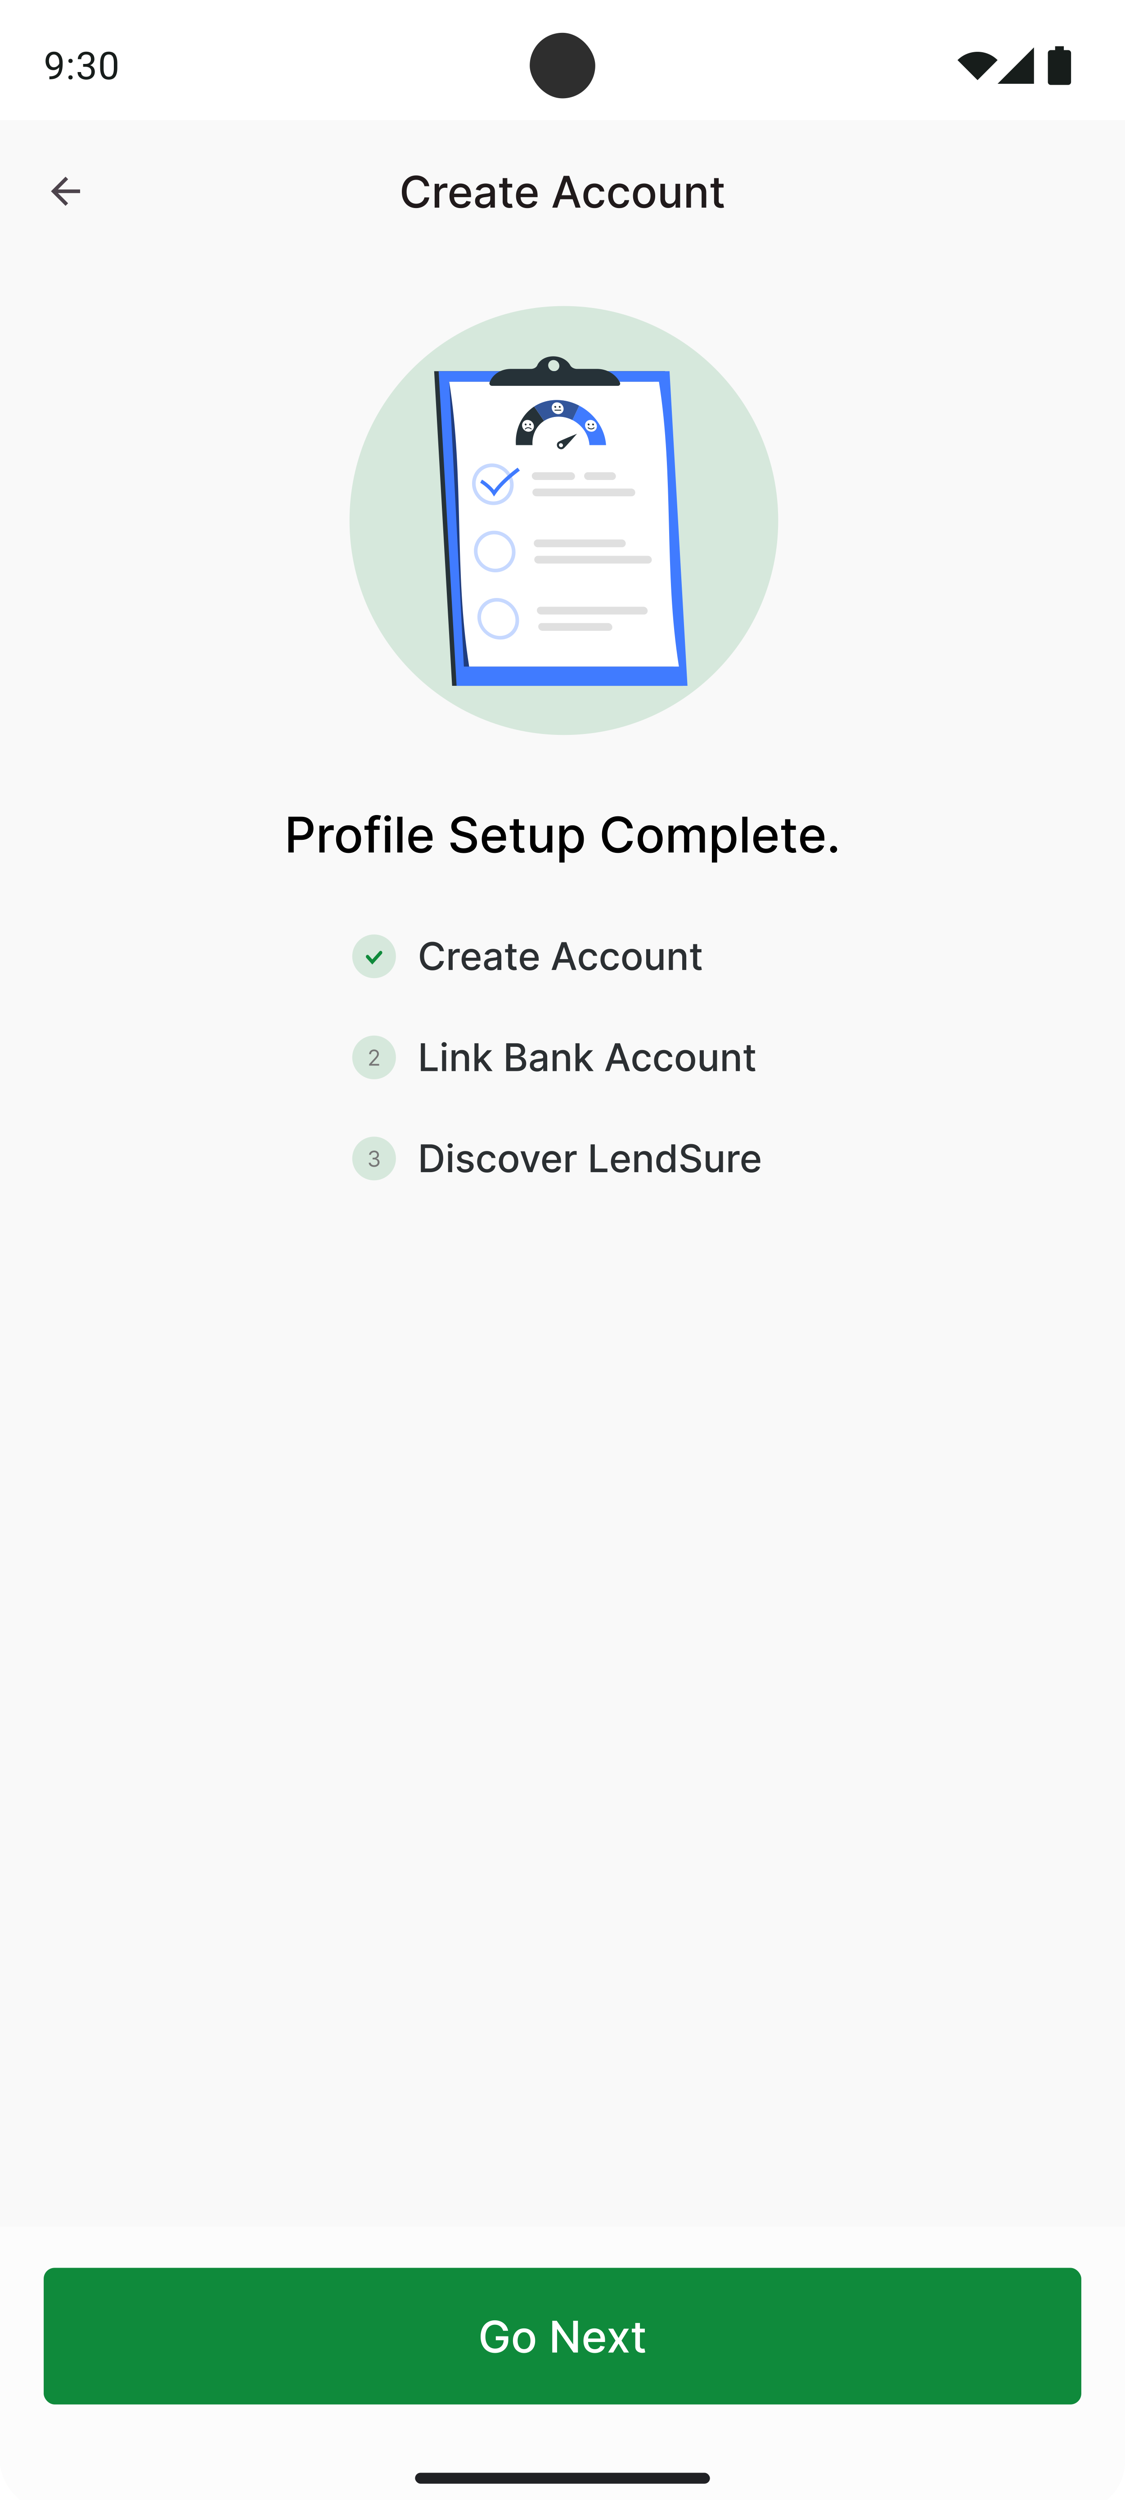 <svg xmlns="http://www.w3.org/2000/svg" width="412" height="915" fill="none"><g filter="url(#a)"><g clip-path="url(#b)"><rect width="412" height="915" fill="#fff" rx="18"/><path fill="#F9F9F9" d="M0 40h412v771H0z"/><path fill="#4D444C" d="M29.333 65.334H21.22l3.727-3.727-.947-.94L18.666 66 24 71.334l.94-.94-3.72-3.727h8.113v-1.333Z"/><path fill="#201A1B" d="M157.209 64.148h-1.773a2.7 2.7 0 0 0-1.062-1.733 2.946 2.946 0 0 0-.904-.455 3.527 3.527 0 0 0-1.051-.153c-.67 0-1.271.168-1.801.505-.527.338-.943.832-1.25 1.483-.303.652-.455 1.447-.455 2.387 0 .947.152 1.746.455 2.397.307.652.725 1.145 1.256 1.478.53.333 1.126.5 1.789.5.368 0 .716-.05 1.046-.148.333-.102.634-.252.903-.449s.496-.437.682-.721c.189-.288.32-.618.392-.989l1.773.006a4.769 4.769 0 0 1-.551 1.58 4.36 4.36 0 0 1-1.04 1.238 4.715 4.715 0 0 1-1.443.801 5.34 5.34 0 0 1-1.773.284c-1.008 0-1.905-.239-2.693-.716-.788-.48-1.409-1.168-1.864-2.062-.451-.894-.676-1.96-.676-3.2 0-1.242.227-2.308.682-3.198.454-.894 1.076-1.58 1.863-2.057.788-.48 1.684-.721 2.688-.721a5.43 5.43 0 0 1 1.727.267 4.557 4.557 0 0 1 1.449.772c.428.337.782.75 1.063 1.239a4.8 4.8 0 0 1 .568 1.665ZM159.173 72v-8.727h1.642v1.386h.091c.159-.47.44-.839.841-1.108a2.404 2.404 0 0 1 1.375-.409 7.242 7.242 0 0 1 .722.04v1.625a3.06 3.06 0 0 0-.364-.063 3.466 3.466 0 0 0-.523-.04c-.401 0-.759.086-1.073.256a1.899 1.899 0 0 0-1.012 1.71V72h-1.699Zm9.59.176c-.86 0-1.601-.184-2.222-.551a3.74 3.74 0 0 1-1.432-1.563c-.333-.674-.5-1.463-.5-2.369 0-.894.167-1.682.5-2.364a3.883 3.883 0 0 1 1.409-1.596c.607-.383 1.315-.574 2.125-.574.493 0 .97.081 1.432.244.462.163.877.419 1.245.768.367.348.657.8.869 1.357.212.553.318 1.226.318 2.017v.603h-6.937v-1.273h5.272a2.52 2.52 0 0 0-.272-1.188 2.067 2.067 0 0 0-.767-.823c-.326-.201-.709-.302-1.148-.302-.477 0-.894.118-1.25.353a2.364 2.364 0 0 0-.818.909c-.19.371-.284.775-.284 1.21v.994c0 .584.102 1.08.306 1.489.209.41.498.722.87.938.371.212.805.318 1.301.318.322 0 .615-.046.881-.137a1.825 1.825 0 0 0 1.13-1.108l1.608.29c-.129.474-.36.888-.693 1.245-.33.352-.744.626-1.244.823-.497.194-1.063.29-1.699.29Zm8.169.017a3.564 3.564 0 0 1-1.5-.307 2.533 2.533 0 0 1-1.063-.903c-.257-.394-.386-.877-.386-1.449 0-.492.095-.898.284-1.216.189-.318.445-.57.767-.755a4.006 4.006 0 0 1 1.08-.421c.397-.095.803-.167 1.216-.216l1.272-.148c.326-.041.563-.108.71-.199.148-.09.222-.238.222-.443v-.04c0-.496-.14-.88-.42-1.153-.277-.272-.69-.409-1.239-.409-.572 0-1.023.127-1.352.38-.326.25-.551.53-.676.836l-1.597-.364c.189-.53.466-.958.83-1.284.367-.33.789-.568 1.267-.716a4.94 4.94 0 0 1 1.505-.227c.349 0 .718.042 1.108.125.394.08.762.227 1.102.443.345.216.627.525.847.926.22.398.33.915.33 1.551V72h-1.659v-1.193h-.069c-.109.22-.274.435-.494.647-.22.213-.502.389-.847.529-.344.14-.757.21-1.238.21Zm.369-1.364c.47 0 .871-.092 1.205-.278a1.96 1.96 0 0 0 .767-.727c.178-.303.267-.627.267-.972v-1.125c-.061.06-.178.118-.352.17a5.5 5.5 0 0 1-.586.131c-.219.034-.433.067-.642.097-.208.026-.382.05-.522.068a4.21 4.21 0 0 0-.904.21c-.269.099-.485.24-.648.426-.159.182-.238.425-.238.728 0 .42.155.739.466.954.31.213.706.319 1.187.319Zm10.274-7.556v1.363h-4.767v-1.363h4.767Zm-3.488-2.091h1.699v8.255c0 .33.049.578.147.745a.775.775 0 0 0 .381.335c.159.057.331.085.517.085.136 0 .256-.01.358-.028.102-.02.182-.034.239-.046l.306 1.404a2.823 2.823 0 0 1-.42.114 3.335 3.335 0 0 1-.682.068 2.989 2.989 0 0 1-1.25-.239 2.141 2.141 0 0 1-.937-.773c-.239-.348-.358-.786-.358-1.312v-8.608Zm9.035 10.994c-.86 0-1.6-.184-2.221-.551a3.734 3.734 0 0 1-1.432-1.563c-.334-.674-.5-1.463-.5-2.369 0-.894.166-1.682.5-2.364a3.883 3.883 0 0 1 1.409-1.596c.606-.383 1.314-.574 2.125-.574.492 0 .97.081 1.432.244.462.163.877.419 1.244.768.367.348.657.8.869 1.357.212.553.318 1.226.318 2.017v.603h-6.937v-1.273h5.273c0-.447-.091-.843-.273-1.188a2.067 2.067 0 0 0-.767-.823c-.326-.201-.708-.302-1.148-.302-.477 0-.894.118-1.25.353a2.364 2.364 0 0 0-.818.909 2.629 2.629 0 0 0-.284 1.21v.994c0 .584.102 1.08.307 1.489.208.41.498.722.869.938.371.212.805.318 1.301.318a2.7 2.7 0 0 0 .881-.137 1.827 1.827 0 0 0 1.131-1.108l1.608.29c-.129.474-.36.888-.694 1.245a3.354 3.354 0 0 1-1.244.823c-.496.194-1.062.29-1.699.29ZM204.105 72h-1.864l4.188-11.636h2.028L212.645 72h-1.864l-3.29-9.523h-.09L204.105 72Zm.313-4.557h6.045v1.478h-6.045v-1.478Zm13.306 4.733c-.844 0-1.572-.191-2.181-.574a3.802 3.802 0 0 1-1.398-1.596c-.326-.678-.489-1.455-.489-2.33 0-.886.167-1.668.5-2.347a3.834 3.834 0 0 1 1.409-1.596c.606-.383 1.32-.574 2.142-.574.663 0 1.254.123 1.773.37.519.242.938.583 1.256 1.022.322.44.513.953.574 1.54h-1.654a1.98 1.98 0 0 0-.625-1.057c-.322-.295-.754-.443-1.295-.443-.474 0-.888.125-1.245.375-.352.246-.626.598-.823 1.057-.197.454-.296.992-.296 1.613 0 .637.097 1.186.29 1.648.193.462.466.82.818 1.074.356.254.775.38 1.256.38.322 0 .613-.058.875-.175.265-.122.487-.294.665-.517a1.96 1.96 0 0 0 .38-.807h1.654a3.225 3.225 0 0 1-.551 1.511 3.174 3.174 0 0 1-1.233 1.046c-.512.253-1.112.38-1.802.38Zm9.079 0c-.845 0-1.572-.191-2.182-.574a3.802 3.802 0 0 1-1.398-1.596c-.326-.678-.489-1.455-.489-2.33 0-.886.167-1.668.5-2.347a3.834 3.834 0 0 1 1.409-1.596c.607-.383 1.321-.574 2.143-.574.662 0 1.253.123 1.772.37.519.242.938.583 1.256 1.022.322.44.513.953.574 1.54h-1.654a1.98 1.98 0 0 0-.625-1.057c-.322-.295-.753-.443-1.295-.443-.474 0-.888.125-1.244.375-.353.246-.627.598-.824 1.057-.197.454-.296.992-.296 1.613 0 .637.097 1.186.29 1.648.193.462.466.82.818 1.074.356.254.775.38 1.256.38.322 0 .614-.058.875-.175.265-.122.487-.294.665-.517.182-.224.308-.493.38-.807h1.654a3.225 3.225 0 0 1-.551 1.511 3.174 3.174 0 0 1-1.233 1.046c-.512.253-1.112.38-1.801.38Zm9.078 0c-.818 0-1.533-.187-2.142-.562a3.792 3.792 0 0 1-1.421-1.574c-.337-.675-.506-1.462-.506-2.364 0-.905.169-1.697.506-2.375a3.785 3.785 0 0 1 1.421-1.58c.609-.374 1.324-.562 2.142-.562.818 0 1.532.188 2.142.563.61.375 1.083.901 1.42 1.58.337.677.506 1.469.506 2.374 0 .902-.169 1.69-.506 2.364a3.79 3.79 0 0 1-1.42 1.574c-.61.375-1.324.562-2.142.562Zm.005-1.426c.531 0 .97-.14 1.319-.42.348-.28.606-.654.772-1.12.171-.466.256-.979.256-1.54 0-.556-.085-1.068-.256-1.534a2.497 2.497 0 0 0-.772-1.13c-.349-.284-.788-.427-1.319-.427-.534 0-.977.143-1.329.427a2.54 2.54 0 0 0-.779 1.13c-.166.466-.25.978-.25 1.535 0 .56.084 1.073.25 1.54.171.465.43.838.779 1.118.352.28.795.421 1.329.421Zm11.488-2.37v-5.107h1.704V72h-1.67v-1.511h-.091a2.727 2.727 0 0 1-.966 1.164c-.44.307-.987.46-1.642.46-.561 0-1.057-.123-1.489-.369-.428-.25-.765-.619-1.011-1.108-.243-.488-.364-1.092-.364-1.812v-5.551h1.699v5.346c0 .595.165 1.069.494 1.42.33.353.758.53 1.284.53.319 0 .635-.08.949-.24.318-.158.582-.4.79-.721.212-.322.316-.731.313-1.227Zm5.686-1.562V72h-1.699v-8.727h1.63v1.42h.108c.201-.462.516-.833.944-1.113.431-.28.975-.42 1.63-.42.595 0 1.116.124 1.563.374.447.246.793.614 1.04 1.102.246.489.369 1.093.369 1.813V72h-1.699v-5.347c0-.632-.165-1.127-.494-1.483-.33-.36-.782-.54-1.358-.54a2.13 2.13 0 0 0-1.051.256c-.303.17-.544.42-.722.75-.174.326-.261.72-.261 1.182Zm11.937-3.545v1.363h-4.767v-1.363h4.767Zm-3.488-2.091h1.698v8.255c0 .33.05.578.148.745a.77.77 0 0 0 .381.335c.159.057.331.085.517.085.136 0 .256-.01.358-.028.102-.02.182-.034.238-.046l.307 1.404a2.823 2.823 0 0 1-.42.114 3.335 3.335 0 0 1-.682.068 2.989 2.989 0 0 1-1.25-.239 2.15 2.15 0 0 1-.938-.773c-.238-.348-.357-.786-.357-1.312v-8.608Z"/><path fill="#171D1B" d="M18.085 23.94h.13c.729 0 1.322-.102 1.777-.307.456-.205.807-.481 1.053-.827.246-.347.415-.736.506-1.17.09-.437.137-.886.137-1.346v-1.524c0-.451-.053-.853-.158-1.203a2.587 2.587 0 0 0-.424-.882 1.882 1.882 0 0 0-.608-.54 1.503 1.503 0 0 0-.725-.185c-.291 0-.553.06-.786.178a1.652 1.652 0 0 0-.58.485c-.156.21-.274.456-.356.738a3.3 3.3 0 0 0-.123.923c0 .296.036.584.11.862.072.278.184.528.334.752.15.223.337.4.56.533.229.127.495.191.8.191.283 0 .547-.054.793-.164a2.297 2.297 0 0 0 1.128-1.121 2.09 2.09 0 0 0 .205-.772h.602c0 .378-.075.752-.226 1.12-.146.365-.35.698-.615.999-.264.3-.574.542-.93.724a2.563 2.563 0 0 1-1.162.267c-.492 0-.918-.096-1.278-.287a2.582 2.582 0 0 1-.889-.766 3.499 3.499 0 0 1-.512-1.066 4.504 4.504 0 0 1-.164-1.203c0-.474.066-.919.198-1.333.132-.415.328-.78.588-1.094a2.68 2.68 0 0 1 .964-.745c.387-.178.834-.267 1.34-.267.57 0 1.054.114 1.456.342.4.228.726.533.977.916.255.383.442.813.56 1.292.12.479.178.97.178 1.476v.459c0 .515-.034 1.039-.102 1.572a6.276 6.276 0 0 1-.376 1.517 3.991 3.991 0 0 1-.8 1.3c-.35.378-.809.678-1.374.902-.56.218-1.253.328-2.078.328h-.13V23.94Zm6.95.39c0-.214.065-.394.197-.54.137-.15.333-.226.588-.226.256 0 .45.076.581.226a.76.76 0 0 1 .205.54c0 .21-.068.387-.205.533-.132.146-.325.219-.58.219-.256 0-.452-.073-.589-.219a.766.766 0 0 1-.198-.533Zm.006-6.036c0-.214.066-.394.198-.54.137-.15.333-.226.588-.226.255 0 .449.076.581.226a.76.76 0 0 1 .205.54.75.75 0 0 1-.205.533c-.132.146-.326.219-.58.219-.256 0-.452-.073-.589-.219a.765.765 0 0 1-.198-.533Zm5.398 1.107h.902c.442 0 .806-.073 1.094-.218.291-.15.508-.354.649-.609.146-.26.219-.551.219-.875 0-.383-.064-.704-.192-.964a1.28 1.28 0 0 0-.574-.587c-.255-.133-.579-.199-.97-.199-.356 0-.67.07-.944.212-.269.137-.48.333-.636.588-.15.255-.225.556-.225.902h-1.265c0-.506.128-.966.383-1.38a2.753 2.753 0 0 1 1.073-.992c.465-.246 1.003-.369 1.613-.369.602 0 1.128.107 1.58.321.45.21.802.524 1.052.944.25.415.376.932.376 1.552 0 .25-.059.52-.177.806a2.385 2.385 0 0 1-.54.793 2.787 2.787 0 0 1-.944.609c-.387.155-.852.232-1.394.232h-1.08v-.766Zm0 1.04v-.76h1.08c.633 0 1.157.076 1.572.226.414.15.74.351.977.602.242.25.41.526.506.827.1.296.15.592.15.889 0 .464-.08.877-.239 1.237-.155.36-.376.665-.663.916-.282.25-.615.44-.998.567-.383.128-.8.192-1.25.192a3.97 3.97 0 0 1-1.224-.185 3.167 3.167 0 0 1-1.005-.533 2.496 2.496 0 0 1-.684-.868 2.732 2.732 0 0 1-.246-1.183h1.265c0 .347.075.65.225.91a1.6 1.6 0 0 0 .656.608c.288.141.625.212 1.012.212.388 0 .72-.066.998-.199.283-.136.5-.341.65-.615.155-.273.232-.617.232-1.032 0-.415-.087-.754-.26-1.019a1.524 1.524 0 0 0-.738-.594c-.314-.133-.686-.199-1.114-.199h-.902Zm12.527-1.21v1.517c0 .816-.073 1.504-.219 2.064-.146.561-.355 1.012-.629 1.354-.273.342-.604.59-.991.745a3.53 3.53 0 0 1-1.299.226c-.383 0-.736-.048-1.06-.144a2.515 2.515 0 0 1-.874-.458 2.776 2.776 0 0 1-.657-.834 4.474 4.474 0 0 1-.417-1.244 8.966 8.966 0 0 1-.143-1.709V19.23c0-.815.073-1.499.218-2.05.15-.552.363-.994.636-1.326.274-.338.602-.58.985-.725.387-.146.82-.219 1.299-.219.387 0 .742.048 1.066.144a2.392 2.392 0 0 1 1.525 1.251c.182.332.32.74.416 1.223a8.83 8.83 0 0 1 .144 1.703Zm-1.272 1.722V19.02c0-.447-.027-.839-.082-1.176a3.691 3.691 0 0 0-.225-.875 1.728 1.728 0 0 0-.383-.588 1.35 1.35 0 0 0-.526-.328 1.889 1.889 0 0 0-.663-.11c-.301 0-.568.057-.8.171-.233.11-.429.285-.588.527-.155.241-.274.558-.356.95a7.096 7.096 0 0 0-.123 1.429v1.934c0 .447.025.84.075 1.183.055.341.135.638.24.888.105.246.232.45.383.609.15.16.323.278.519.355.2.073.422.11.663.11.31 0 .581-.06.814-.178.232-.119.426-.303.58-.554.16-.255.279-.58.356-.977a7.64 7.64 0 0 0 .116-1.436ZM350.667 18 358 25.333 365.333 18a10.364 10.364 0 0 0-14.666 0Zm28-4.667-13.334 13.333h13.334V13.333Zm10.927-.416h-3.188v1.417h-1.594c-.586 0-1.062.475-1.062 1.062v10.625c0 .587.476 1.063 1.062 1.063h6.376c.586 0 1.062-.476 1.062-1.063V15.396c0-.587-.476-1.062-1.062-1.062h-1.594v-1.417Z"/><rect width="24" height="24" x="194" y="8" fill="#2E2E2E" rx="12"/><g clip-path="url(#c)"><path fill="#0F8A3B" fill-opacity=".15" d="M206.5 265c43.354 0 78.5-35.146 78.5-78.5S249.854 108 206.5 108 128 143.146 128 186.5s35.146 78.5 78.5 78.5Z"/><path fill="#263238" d="M243.554 131.845H159l6.569 115.154h84.554l-6.569-115.154Z"/><path fill="#407BFF" d="M245.199 131.845h-84.554l6.569 115.154h84.553l-6.568-115.154Z"/><path fill="#000" d="M239.371 135.718h-74.863l5.367 104.236h76.808l-7.312-104.236Z" opacity=".5"/><path fill="#fff" d="M164.511 135.718c5.564 34.745 1.747 69.49 7.311 104.236h76.809c-5.565-34.746-1.748-69.491-7.312-104.236h-76.808Z"/><path fill="#407BFF" d="M180.216 166.951c3.475.001 6.437 2.826 6.56 6.302a6.003 6.003 0 0 1-1.689 4.433c-1.147 1.183-2.703 1.833-4.379 1.834-3.476.001-6.378-2.826-6.502-6.301-.06-1.677.529-3.249 1.66-4.433 1.132-1.183 2.675-1.834 4.35-1.835Zm-.046-1.325c-4.203 0-7.437 3.407-7.289 7.61.149 4.202 3.643 7.611 7.847 7.61 4.202 0 7.522-3.406 7.373-7.61-.147-4.204-3.729-7.61-7.931-7.61Z" opacity=".3"/><path fill="#E0E0E0" d="M222.682 224.029h-24.261a1.273 1.273 0 0 0-1.289 1.421c.075.783.776 1.419 1.559 1.42h24.262c.784-.001 1.356-.636 1.281-1.42-.075-.785-.768-1.42-1.552-1.421Zm12.971-5.971h-37.712a1.3 1.3 0 0 0-1.317 1.42 1.56 1.56 0 0 0 1.53 1.42h37.711c.785 0 1.37-.635 1.311-1.42-.058-.783-.739-1.421-1.523-1.42Z"/><path fill="#407BFF" d="M180.987 191.566c3.476.001 6.371 2.826 6.475 6.302.051 1.673-.548 3.251-1.689 4.433-1.141 1.184-2.689 1.834-4.365 1.834-3.474 0-6.413-2.827-6.515-6.302a6.053 6.053 0 0 1 6.094-6.267Zm-.017-1.326a7.36 7.36 0 0 0-7.402 7.611c.123 4.202 3.672 7.61 7.875 7.61 4.202-.001 7.469-3.407 7.345-7.61-.126-4.204-3.613-7.61-7.818-7.611Z" opacity=".3"/><path fill="#E0E0E0" d="M209.216 171.671h-12.969a1.491 1.491 0 0 1-1.476-1.421 1.351 1.351 0 0 1 1.361-1.42h12.969a1.494 1.494 0 0 1 1.479 1.42c.031.785-.58 1.42-1.364 1.421Zm14.974 0h-8.788a1.492 1.492 0 0 1-1.476-1.421 1.351 1.351 0 0 1 1.361-1.42h8.788a1.495 1.495 0 0 1 1.48 1.42c.031.785-.58 1.42-1.365 1.421Zm7.077 5.971h-34.816a1.474 1.474 0 0 1-1.464-1.42 1.364 1.364 0 0 1 1.373-1.42h34.816c.785 0 1.442.636 1.467 1.42a1.367 1.367 0 0 1-1.376 1.42Z"/><path fill="#407BFF" d="M181.983 216.179c3.476.001 6.477 2.827 6.771 6.302.142 1.675-.36 3.25-1.423 4.433-1.063 1.183-2.564 1.834-4.24 1.834-3.474-.001-6.615-2.826-6.908-6.301-.142-1.676.391-3.251 1.492-4.433 1.099-1.185 2.633-1.834 4.308-1.835Zm-.067-1.325c-4.2-.001-7.413 3.406-7.057 7.61.353 4.202 4.161 7.61 8.362 7.61 4.203.001 7.211-3.407 6.858-7.61-.356-4.203-3.958-7.612-8.163-7.61Z" opacity=".3"/><path fill="#E0E0E0" d="M237.233 199.415h-40.192a1.366 1.366 0 0 0-1.374 1.421 1.483 1.483 0 0 0 1.47 1.42h40.192c.784 0 1.397-.634 1.371-1.42a1.478 1.478 0 0 0-1.467-1.421Zm-9.531-5.972h-30.833a1.377 1.377 0 0 0-1.382 1.421c.021.784.676 1.42 1.46 1.42h30.834c.784 0 1.401-.635 1.38-1.42a1.468 1.468 0 0 0-1.459-1.421Z"/><path fill="#407BFF" d="m180.91 177.727-.542-.888c-1.183-1.937-3.657-3.666-4.511-4.17l.643-1.136c1.011.598 3.061 2.073 4.425 3.825 1.947-2.61 4.786-5.299 8.634-8.199l.829 1.072c-4.118 3.098-7.038 5.93-8.907 8.661l-.571.835Zm31.187-33.266a341.777 341.777 0 0 1-2.473 5.266c3.442 1.759 5.978 5.212 6.241 9.186h6.081c-.406-6.222-4.421-11.64-9.849-14.452Z"/><path fill="#263238" d="M188.934 158.913h6.082c-.248-3.745 1.435-7.023 4.219-8.862a436.61 436.61 0 0 0-3.603-5.269c-4.435 2.892-7.09 8.137-6.698 14.131Z"/><path fill="#407BFF" d="M203.874 142.409c-3.122 0-5.928.868-8.24 2.374 1.22 1.756 2.42 3.512 3.603 5.268 1.499-.989 3.318-1.564 5.334-1.563 1.783 0 3.509.45 5.054 1.239a328.013 328.013 0 0 0 2.473-5.266c-2.519-1.306-5.333-2.051-8.224-2.052Z"/><path fill="#263238" d="M203.874 142.409c-3.122 0-5.928.868-8.24 2.374 1.22 1.756 2.42 3.512 3.603 5.268 1.499-.989 3.318-1.564 5.334-1.563 1.783 0 3.509.45 5.054 1.239a328.013 328.013 0 0 0 2.473-5.266c-2.519-1.306-5.333-2.051-8.224-2.052Z" opacity=".5"/><path fill="#263238" d="M211.302 154.753c.004.001-6.137 2.486-6.788 2.947-.65.463-.764 1.387-.26 2.069.506.681 1.442.86 2.094.398.664-.461 4.966-5.415 4.954-5.414Zm-6.449 4.591c-.248-.334-.192-.791.128-1.018.318-.226.782-.138 1.031.196.25.335.192.791-.128 1.018-.319.226-.782.139-1.031-.196Z"/><path fill="#fff" d="M218.579 151.847c.107 1.194-.782 2.158-1.973 2.159-1.193 0-2.238-.965-2.344-2.159-.107-1.193.765-2.159 1.957-2.159 1.192 0 2.255.968 2.36 2.159Z"/><path fill="#263238" d="M215.904 151.349a.307.307 0 0 1-.313.344.385.385 0 0 1-.375-.344.309.309 0 0 1 .312-.343.385.385 0 0 1 .376.343Zm1.631 0a.308.308 0 0 1-.313.344.386.386 0 0 1-.375-.344.308.308 0 0 1 .313-.343.382.382 0 0 1 .375.343Zm-1.012 1.806h-.004c-.447 0-.881-.171-1.222-.481a.17.17 0 0 1-.012-.241.17.17 0 0 1 .241-.011c.278.253.631.392.993.392h.003c.355 0 .676-.136.905-.382a.17.17 0 1 1 .25.231 1.553 1.553 0 0 1-1.154.492Z"/><path fill="#fff" d="M206.386 145.414c.136 1.192-.728 2.159-1.921 2.158-1.194 0-2.26-.965-2.397-2.158-.136-1.192.71-2.16 1.901-2.159 1.193.001 2.281.966 2.417 2.159Z"/><path fill="#263238" d="M203.698 144.917a.3.3 0 0 1-.303.343.396.396 0 0 1-.384-.343.3.3 0 0 1 .303-.344c.19 0 .361.154.384.344Zm1.632 0a.3.3 0 0 1-.304.343.397.397 0 0 1-.384-.343.3.3 0 0 1 .304-.344c.189 0 .361.154.384.344Zm.046 1.368h-2.14a.17.17 0 1 1 0-.341h2.14a.17.17 0 0 1 0 .341Z"/><path fill="#fff" d="M195.519 151.847c.108 1.194-.781 2.158-1.973 2.159-1.192 0-2.237-.965-2.344-2.159-.105-1.193.764-2.159 1.957-2.159 1.192 0 2.254.968 2.36 2.159Z"/><path fill="#263238" d="M192.844 151.349a.307.307 0 0 1-.313.344.385.385 0 0 1-.375-.344.308.308 0 0 1 .312-.343.383.383 0 0 1 .376.343Zm1.631 0a.308.308 0 0 1-.313.344.383.383 0 0 1-.374-.344.308.308 0 0 1 .312-.343.383.383 0 0 1 .375.343Zm-2.086 1.806a.173.173 0 0 1-.116-.045.17.17 0 0 1-.008-.242 1.566 1.566 0 0 1 1.158-.49c.448 0 .883.171 1.222.481.07.063.075.171.011.24a.17.17 0 0 1-.241.011 1.474 1.474 0 0 0-.997-.391c-.353 0-.674.135-.904.382a.17.17 0 0 1-.125.054Zm34.646-17.143c-1.428-3.003-4.762-4.993-8.354-4.993h-7.317c-1.094 0-2.113-.524-2.539-1.327-1.021-1.912-3.453-3.278-6.216-3.278-2.758 0-5.035 1.365-5.838 3.278-.334.803-1.294 1.327-2.388 1.327h-7.316c-3.593 0-6.699 1.99-7.785 4.993a.813.813 0 0 0-.046.334.927.927 0 0 0 .914.865h46.154c.617 0 1-.628.731-1.199Zm-24.115-4.166c-1.121 0-2.089-.912-2.153-2.037a1.904 1.904 0 0 1 1.92-2.036c1.125 0 2.089.911 2.153 2.036a1.903 1.903 0 0 1-1.92 2.037Z"/></g><path fill="#FCFCFC" d="M0 811h412v80H0z"/><path fill="#FCFCFC" d="M0 811h412v80H0z"/><rect width="380" height="50" x="16" y="826" fill="#0F8A3B" rx="4"/><path fill="#fff" d="M184.271 849.04a3.529 3.529 0 0 0-.444-.926 2.803 2.803 0 0 0-1.522-1.154 3.505 3.505 0 0 0-1.063-.153 3.22 3.22 0 0 0-1.773.505c-.526.338-.943.832-1.25 1.483-.303.648-.454 1.442-.454 2.381 0 .943.153 1.741.46 2.392.307.652.727 1.146 1.262 1.483.534.337 1.142.506 1.823.506.633 0 1.184-.129 1.654-.387a2.688 2.688 0 0 0 1.096-1.09c.262-.474.392-1.031.392-1.671l.455.085h-3.33v-1.449h4.574v1.324c0 .978-.208 1.826-.625 2.546a4.255 4.255 0 0 1-1.716 1.659c-.727.39-1.56.585-2.5.585-1.053 0-1.977-.242-2.772-.727-.792-.485-1.409-1.173-1.853-2.063-.443-.894-.664-1.954-.664-3.181 0-.929.128-1.762.386-2.5.258-.739.619-1.366 1.085-1.881a4.743 4.743 0 0 1 1.654-1.188 5.181 5.181 0 0 1 2.085-.414c.629 0 1.214.092 1.756.278.545.186 1.03.449 1.454.79a4.483 4.483 0 0 1 1.631 2.767h-1.801Zm7.649 8.136c-.818 0-1.532-.187-2.142-.562a3.794 3.794 0 0 1-1.421-1.574c-.337-.674-.505-1.462-.505-2.364 0-.905.168-1.697.505-2.375a3.784 3.784 0 0 1 1.421-1.579c.61-.375 1.324-.563 2.142-.563.818 0 1.532.188 2.142.563.61.375 1.083.901 1.42 1.579.337.678.506 1.47.506 2.375 0 .902-.169 1.69-.506 2.364a3.792 3.792 0 0 1-1.42 1.574c-.61.375-1.324.562-2.142.562Zm.005-1.426c.531 0 .97-.14 1.319-.42.348-.281.606-.654.772-1.12.171-.466.256-.979.256-1.54 0-.556-.085-1.068-.256-1.534a2.498 2.498 0 0 0-.772-1.13c-.349-.284-.788-.426-1.319-.426-.534 0-.977.142-1.329.426a2.541 2.541 0 0 0-.779 1.13c-.166.466-.25.978-.25 1.534 0 .561.084 1.074.25 1.54.171.466.43.839.779 1.12.352.28.795.42 1.329.42Zm19.722-10.386V857h-1.614l-5.914-8.534h-.108V857h-1.756v-11.636h1.625l5.92 8.545h.108v-8.545h1.739Zm6.186 11.812c-.86 0-1.6-.184-2.221-.551a3.731 3.731 0 0 1-1.432-1.563c-.334-.674-.5-1.464-.5-2.369 0-.894.166-1.682.5-2.363a3.886 3.886 0 0 1 1.409-1.597c.606-.383 1.314-.574 2.125-.574.492 0 .969.082 1.432.244.462.163.876.419 1.244.767.367.349.657.802.869 1.358.212.553.318 1.226.318 2.017v.603h-6.937v-1.273h5.273c0-.447-.091-.843-.273-1.187a2.06 2.06 0 0 0-.767-.824c-.326-.201-.708-.302-1.148-.302-.477 0-.894.118-1.25.353a2.364 2.364 0 0 0-.818.909 2.626 2.626 0 0 0-.284 1.21v.994c0 .584.102 1.08.307 1.489.208.409.498.722.869.938.371.212.805.318 1.301.318a2.7 2.7 0 0 0 .881-.137 1.83 1.83 0 0 0 1.131-1.108l1.607.29a2.892 2.892 0 0 1-.693 1.244 3.346 3.346 0 0 1-1.244.824c-.496.194-1.063.29-1.699.29Zm6.767-8.903 1.926 3.397 1.943-3.397h1.858l-2.721 4.363L230.35 857h-1.858l-1.966-3.261-1.96 3.261h-1.864l2.716-4.364-2.681-4.363h1.863Zm11.546 0v1.363h-4.767v-1.363h4.767Zm-3.489-2.091h1.699v8.256c0 .329.049.577.148.744a.77.77 0 0 0 .38.335c.159.057.332.085.517.085.137 0 .256-.009.358-.028.103-.019.182-.034.239-.046l.307 1.404a2.768 2.768 0 0 1-.421.113 3.314 3.314 0 0 1-.682.069 2.997 2.997 0 0 1-1.25-.239 2.146 2.146 0 0 1-.937-.773c-.239-.348-.358-.786-.358-1.312v-8.608Z"/><path fill="#FCFCFC" d="M0 891h412v24H0z"/><rect width="108" height="4" x="152" y="901" fill="#202124" rx="2"/><path fill="#000" d="M105.599 308v-13.091h4.667c1.018 0 1.862.185 2.531.556.669.371 1.17.878 1.502 1.522.332.639.498 1.359.498 2.16 0 .805-.168 1.53-.504 2.173-.333.64-.836 1.147-1.509 1.522-.669.37-1.511.556-2.525.556h-3.209v-1.675h3.03c.644 0 1.166-.111 1.566-.332.401-.226.695-.533.882-.921.188-.388.282-.829.282-1.323s-.094-.933-.282-1.317a2.013 2.013 0 0 0-.888-.901c-.401-.217-.929-.326-1.585-.326h-2.481V308h-1.975Zm11.361 0v-9.818h1.847v1.559h.102c.179-.528.494-.943.946-1.246.456-.307.972-.46 1.547-.46a7.7 7.7 0 0 1 .812.045v1.828a3.344 3.344 0 0 0-.409-.071 4.013 4.013 0 0 0-.588-.044c-.452 0-.855.095-1.208.287a2.137 2.137 0 0 0-1.138 1.924V308h-1.911Zm10.692.198c-.921 0-1.724-.211-2.41-.633a4.268 4.268 0 0 1-1.598-1.77c-.379-.759-.569-1.645-.569-2.659 0-1.019.19-1.909.569-2.672a4.257 4.257 0 0 1 1.598-1.777c.686-.422 1.489-.633 2.41-.633.92 0 1.724.211 2.41.633.686.422 1.218 1.014 1.598 1.777.379.763.569 1.653.569 2.672 0 1.014-.19 1.9-.569 2.659a4.275 4.275 0 0 1-1.598 1.77c-.686.422-1.49.633-2.41.633Zm.006-1.604c.597 0 1.091-.158 1.483-.473a2.78 2.78 0 0 0 .87-1.259 5.033 5.033 0 0 0 .287-1.733c0-.626-.096-1.201-.287-1.726-.188-.528-.478-.952-.87-1.272-.392-.319-.886-.479-1.483-.479-.601 0-1.099.16-1.495.479-.392.32-.684.744-.876 1.272a5.085 5.085 0 0 0-.281 1.726c0 .631.093 1.208.281 1.733.192.524.484.943.876 1.259.396.315.894.473 1.495.473Zm11.377-8.412v1.534h-5.549v-1.534h5.549ZM135.008 308v-10.956c0-.614.134-1.123.402-1.528a2.48 2.48 0 0 1 1.068-.914 3.41 3.41 0 0 1 1.444-.307c.384 0 .712.032.985.096.272.06.475.115.607.167l-.448 1.546a9.779 9.779 0 0 0-.345-.089 1.976 1.976 0 0 0-.511-.058c-.465 0-.797.115-.997.346-.196.23-.294.562-.294.997V308h-1.911Zm5.998 0v-9.818h1.912V308h-1.912Zm.966-11.333c-.333 0-.618-.111-.857-.332a1.083 1.083 0 0 1-.351-.806c0-.315.117-.584.351-.805.239-.226.524-.339.857-.339.332 0 .615.113.85.339.238.221.358.49.358.805 0 .311-.12.58-.358.806a1.196 1.196 0 0 1-.85.332Zm5.428-1.758V308h-1.911v-13.091h1.911Zm6.803 13.289c-.967 0-1.801-.207-2.499-.62a4.194 4.194 0 0 1-1.611-1.758c-.375-.758-.563-1.647-.563-2.665 0-1.006.188-1.892.563-2.659.379-.767.907-1.366 1.585-1.796.682-.431 1.479-.646 2.391-.646.554 0 1.091.092 1.61.275.52.183.987.471 1.4.863.414.392.74.901.978 1.527.239.623.358 1.379.358 2.27v.677h-7.804v-1.432h5.931a2.83 2.83 0 0 0-.306-1.336 2.32 2.32 0 0 0-.863-.926c-.367-.226-.797-.339-1.292-.339-.537 0-1.005.132-1.406.396-.396.26-.703.601-.92 1.023a2.95 2.95 0 0 0-.32 1.361v1.119c0 .656.115 1.214.345 1.675.235.46.561.811.978 1.054.418.239.906.358 1.464.358.362 0 .693-.051.991-.153a2.05 2.05 0 0 0 1.272-1.247l1.809.326c-.145.533-.405 1-.78 1.4a3.763 3.763 0 0 1-1.4.927c-.558.217-1.195.326-1.911.326Zm18.39-9.85c-.068-.605-.35-1.074-.844-1.406-.494-.337-1.116-.505-1.866-.505-.537 0-1.002.085-1.394.255-.392.167-.697.397-.914.691-.213.29-.32.62-.32.991 0 .311.073.579.218.805.149.226.343.415.581.569.243.149.503.275.78.377.277.098.544.179.799.243l1.279.332c.417.103.846.241 1.284.416.439.174.846.405 1.221.69.375.286.678.639.908 1.061.234.422.352.927.352 1.515 0 .742-.192 1.4-.576 1.975-.379.576-.931 1.029-1.655 1.362-.72.332-1.592.498-2.615.498-.98 0-1.828-.155-2.544-.466-.716-.311-1.276-.752-1.681-1.323-.405-.576-.628-1.258-.671-2.046h1.982c.038.473.191.867.46 1.183.273.311.62.543 1.042.696.426.15.893.224 1.4.224.558 0 1.054-.087 1.489-.262.439-.179.784-.426 1.035-.741.252-.32.378-.693.378-1.119 0-.388-.111-.705-.333-.952-.217-.248-.513-.452-.888-.614a8.645 8.645 0 0 0-1.259-.428l-1.547-.422c-1.049-.286-1.88-.706-2.493-1.259-.61-.554-.914-1.287-.914-2.199 0-.755.204-1.413.613-1.976.409-.562.963-.999 1.662-1.31.699-.315 1.487-.473 2.365-.473.887 0 1.669.156 2.346.467.682.311 1.219.739 1.611 1.285.392.541.597 1.163.614 1.866h-1.905Zm8.522 9.85c-.967 0-1.8-.207-2.499-.62a4.194 4.194 0 0 1-1.611-1.758c-.375-.758-.563-1.647-.563-2.665 0-1.006.188-1.892.563-2.659.379-.767.908-1.366 1.585-1.796.682-.431 1.479-.646 2.391-.646.554 0 1.091.092 1.611.275a3.9 3.9 0 0 1 1.399.863c.414.392.74.901.978 1.527.239.623.358 1.379.358 2.27v.677h-7.804v-1.432h5.931a2.83 2.83 0 0 0-.306-1.336 2.32 2.32 0 0 0-.863-.926c-.367-.226-.797-.339-1.291-.339-.537 0-1.006.132-1.407.396-.396.26-.703.601-.92 1.023a2.95 2.95 0 0 0-.32 1.361v1.119c0 .656.115 1.214.345 1.675.235.46.561.811.978 1.054.418.239.906.358 1.464.358.362 0 .693-.051.991-.153a2.05 2.05 0 0 0 1.272-1.247l1.809.326c-.145.533-.405 1-.78 1.4a3.763 3.763 0 0 1-1.4.927c-.558.217-1.195.326-1.911.326Zm10.916-10.016v1.534h-5.363v-1.534h5.363Zm-3.925-2.352h1.911v9.287c0 .371.056.65.167.838.11.183.253.308.428.377.179.064.373.096.582.096.153 0 .287-.011.402-.032l.269-.052.345 1.579a3.114 3.114 0 0 1-.473.128c-.205.047-.46.073-.767.077a3.362 3.362 0 0 1-1.406-.269 2.405 2.405 0 0 1-1.055-.869c-.268-.392-.403-.884-.403-1.477v-9.683Zm12.259 8.098v-5.746h1.917V308h-1.879v-1.7h-.102a3.06 3.06 0 0 1-1.087 1.31c-.494.345-1.11.518-1.847.518-.631 0-1.189-.139-1.675-.416-.482-.281-.861-.696-1.138-1.246-.272-.55-.409-1.229-.409-2.039v-6.245h1.911v6.015c0 .669.186 1.201.556 1.598.371.396.853.594 1.445.594.358 0 .714-.089 1.068-.268.358-.179.654-.45.888-.812.239-.362.356-.822.352-1.381Zm4.485 7.754v-13.5h1.867v1.591h.16c.11-.204.27-.441.479-.709.209-.269.498-.503.869-.703.371-.205.861-.307 1.47-.307.793 0 1.5.2 2.123.601.622.4 1.11.978 1.463 1.732.358.754.537 1.662.537 2.723s-.177 1.971-.53 2.729c-.354.755-.84 1.336-1.458 1.746-.618.404-1.323.607-2.115.607-.597 0-1.085-.1-1.464-.301-.375-.2-.669-.434-.882-.703a5.279 5.279 0 0 1-.492-.716h-.116v5.21h-1.911Zm1.873-8.591c0 .69.1 1.295.301 1.815.2.52.49.927.869 1.221.379.29.844.435 1.393.435.571 0 1.049-.151 1.432-.454.384-.307.673-.722.869-1.246.201-.525.301-1.115.301-1.771 0-.648-.098-1.229-.294-1.745-.192-.516-.482-.923-.869-1.221-.384-.298-.863-.447-1.439-.447-.554 0-1.022.142-1.406.428-.379.285-.667.684-.863 1.195-.196.511-.294 1.108-.294 1.79Zm25.027-3.925h-1.995a3.035 3.035 0 0 0-1.195-1.949 3.305 3.305 0 0 0-1.016-.512 3.972 3.972 0 0 0-1.183-.172c-.754 0-1.43.189-2.026.569-.593.379-1.061.935-1.406 1.668-.341.733-.512 1.628-.512 2.685 0 1.065.171 1.964.512 2.697.345.733.816 1.287 1.412 1.662a3.706 3.706 0 0 0 2.014.562c.413 0 .805-.055 1.176-.166a3.368 3.368 0 0 0 1.016-.505 3.076 3.076 0 0 0 1.208-1.924l1.995.007a5.38 5.38 0 0 1-.62 1.777 4.913 4.913 0 0 1-1.17 1.393 5.278 5.278 0 0 1-1.624.901 6.003 6.003 0 0 1-1.994.32c-1.134 0-2.144-.268-3.03-.805-.886-.542-1.585-1.315-2.097-2.321-.507-1.005-.76-2.205-.76-3.598 0-1.398.255-2.598.767-3.599.511-1.006 1.21-1.777 2.096-2.314.887-.541 1.895-.812 3.024-.812.694 0 1.342.1 1.943.301a5.114 5.114 0 0 1 1.63.869c.482.379.88.844 1.195 1.393.316.546.529 1.17.64 1.873Zm6.345 9.032c-.92 0-1.723-.211-2.41-.633a4.275 4.275 0 0 1-1.598-1.77c-.379-.759-.568-1.645-.568-2.659 0-1.019.189-1.909.568-2.672.38-.763.912-1.355 1.598-1.777.687-.422 1.49-.633 2.41-.633.921 0 1.724.211 2.41.633a4.257 4.257 0 0 1 1.598 1.777c.379.763.569 1.653.569 2.672 0 1.014-.19 1.9-.569 2.659a4.268 4.268 0 0 1-1.598 1.77c-.686.422-1.489.633-2.41.633Zm.007-1.604c.596 0 1.091-.158 1.483-.473.392-.316.681-.735.869-1.259a5.01 5.01 0 0 0 .288-1.733 4.99 4.99 0 0 0-.288-1.726c-.188-.528-.477-.952-.869-1.272-.392-.319-.887-.479-1.483-.479-.601 0-1.1.16-1.496.479-.392.32-.684.744-.876 1.272a5.11 5.11 0 0 0-.281 1.726c0 .631.094 1.208.281 1.733.192.524.484.943.876 1.259.396.315.895.473 1.496.473Zm6.703 1.406v-9.818h1.835v1.598h.121a2.54 2.54 0 0 1 1.004-1.266c.464-.307 1.02-.46 1.668-.46.656 0 1.206.153 1.649.46.448.307.778.729.991 1.266h.102a2.77 2.77 0 0 1 1.119-1.253c.511-.315 1.121-.473 1.828-.473.891 0 1.617.279 2.18.837.567.559.85 1.4.85 2.525V308h-1.911v-6.405c0-.665-.181-1.146-.544-1.444-.362-.299-.794-.448-1.297-.448-.622 0-1.106.192-1.451.575-.345.38-.518.868-.518 1.464V308h-1.905v-6.526c0-.533-.166-.961-.498-1.285-.333-.324-.765-.486-1.298-.486-.362 0-.697.096-1.004.288a2.112 2.112 0 0 0-.735.786 2.413 2.413 0 0 0-.274 1.17V308h-1.912Zm15.909 3.682v-13.5h1.866v1.591h.16c.111-.204.27-.441.479-.709.209-.269.499-.503.87-.703.37-.205.86-.307 1.47-.307.792 0 1.5.2 2.122.601.622.4 1.11.978 1.464 1.732.358.754.537 1.662.537 2.723s-.177 1.971-.531 2.729c-.354.755-.839 1.336-1.457 1.746-.618.404-1.324.607-2.116.607-.597 0-1.085-.1-1.464-.301-.375-.2-.669-.434-.882-.703a5.279 5.279 0 0 1-.492-.716h-.115v5.21h-1.911Zm1.872-8.591c0 .69.101 1.295.301 1.815.2.52.49.927.869 1.221.379.29.844.435 1.394.435.571 0 1.048-.151 1.431-.454.384-.307.674-.722.87-1.246.2-.525.3-1.115.3-1.771 0-.648-.098-1.229-.294-1.745-.192-.516-.481-.923-.869-1.221-.384-.298-.863-.447-1.438-.447-.554 0-1.023.142-1.407.428-.379.285-.667.684-.863 1.195-.196.511-.294 1.108-.294 1.79Zm11.148-8.182V308h-1.911v-13.091h1.911Zm6.803 13.289c-.967 0-1.801-.207-2.499-.62a4.194 4.194 0 0 1-1.611-1.758c-.375-.758-.563-1.647-.563-2.665 0-1.006.188-1.892.563-2.659.379-.767.907-1.366 1.585-1.796.682-.431 1.479-.646 2.391-.646.554 0 1.091.092 1.61.275.52.183.987.471 1.4.863.414.392.74.901.978 1.527.239.623.358 1.379.358 2.27v.677h-7.804v-1.432h5.931a2.83 2.83 0 0 0-.306-1.336 2.32 2.32 0 0 0-.863-.926c-.367-.226-.797-.339-1.292-.339-.537 0-1.005.132-1.406.396-.396.26-.703.601-.92 1.023a2.95 2.95 0 0 0-.32 1.361v1.119c0 .656.115 1.214.345 1.675.235.46.561.811.978 1.054.418.239.906.358 1.464.358.362 0 .692-.051.991-.153a2.05 2.05 0 0 0 1.272-1.247l1.809.326c-.145.533-.405 1-.78 1.4a3.763 3.763 0 0 1-1.4.927c-.558.217-1.195.326-1.911.326Zm10.916-10.016v1.534h-5.363v-1.534h5.363Zm-3.925-2.352h1.911v9.287c0 .371.056.65.167.838.11.183.253.308.428.377.179.064.373.096.582.096.153 0 .287-.011.402-.032l.269-.052.345 1.579a3.114 3.114 0 0 1-.473.128c-.205.047-.46.073-.767.077a3.362 3.362 0 0 1-1.406-.269 2.405 2.405 0 0 1-1.055-.869c-.269-.392-.403-.884-.403-1.477v-9.683Zm10.165 12.368c-.967 0-1.8-.207-2.499-.62a4.194 4.194 0 0 1-1.611-1.758c-.375-.758-.562-1.647-.562-2.665 0-1.006.187-1.892.562-2.659.379-.767.908-1.366 1.585-1.796.682-.431 1.479-.646 2.391-.646.554 0 1.091.092 1.611.275.52.183.986.471 1.4.863.413.392.739.901.977 1.527.239.623.358 1.379.358 2.27v.677h-7.804v-1.432h5.932a2.83 2.83 0 0 0-.307-1.336 2.314 2.314 0 0 0-.863-.926c-.367-.226-.797-.339-1.291-.339-.537 0-1.006.132-1.407.396-.396.26-.703.601-.92 1.023a2.95 2.95 0 0 0-.32 1.361v1.119c0 .656.115 1.214.346 1.675.234.46.56.811.977 1.054.418.239.906.358 1.464.358.362 0 .693-.051.991-.153a2.05 2.05 0 0 0 1.272-1.247l1.809.326c-.145.533-.405 1-.78 1.4a3.763 3.763 0 0 1-1.4.927c-.558.217-1.195.326-1.911.326Zm7.592-.077a1.24 1.24 0 0 1-.901-.37 1.24 1.24 0 0 1-.377-.908c0-.349.126-.648.377-.895a1.23 1.23 0 0 1 .901-.377c.35 0 .65.126.902.377.251.247.377.546.377.895 0 .234-.06.45-.179.646a1.327 1.327 0 0 1-.461.46 1.214 1.214 0 0 1-.639.172Z"/><path fill="#2B2F32" d="M162.575 344.129h-1.551a2.388 2.388 0 0 0-.333-.875 2.434 2.434 0 0 0-.597-.641 2.565 2.565 0 0 0-.79-.398 3.101 3.101 0 0 0-.92-.134c-.586 0-1.112.147-1.576.442-.46.295-.825.728-1.094 1.298-.265.57-.397 1.266-.397 2.088 0 .829.132 1.528.397 2.098.269.57.635 1.001 1.099 1.293.464.291.986.437 1.566.437.322 0 .627-.043.915-.129.292-.09.555-.22.791-.393a2.375 2.375 0 0 0 .939-1.496l1.551.005c-.083.5-.243.961-.482 1.382a3.823 3.823 0 0 1-.91 1.084 4.135 4.135 0 0 1-1.263.701 4.689 4.689 0 0 1-1.551.248c-.881 0-1.667-.209-2.356-.626-.69-.421-1.233-1.023-1.631-1.805-.394-.782-.592-1.715-.592-2.799 0-1.087.199-2.02.597-2.799.398-.782.941-1.382 1.631-1.8.689-.421 1.473-.631 2.351-.631.541 0 1.044.078 1.512.234.47.152.893.377 1.267.676.375.295.685.656.93 1.084.245.424.411.909.497 1.456Zm1.719 6.871v-7.636h1.437v1.213h.08c.139-.411.384-.734.735-.97a2.112 2.112 0 0 1 1.203-.358 7.19 7.19 0 0 1 .632.035v1.422a2.609 2.609 0 0 0-.318-.055 3.071 3.071 0 0 0-.458-.035 1.94 1.94 0 0 0-.939.224 1.663 1.663 0 0 0-.885 1.497V351h-1.487Zm8.391.154c-.752 0-1.4-.161-1.944-.482a3.278 3.278 0 0 1-1.253-1.367c-.291-.59-.437-1.281-.437-2.073 0-.783.146-1.472.437-2.069a3.403 3.403 0 0 1 1.233-1.397c.531-.334 1.15-.502 1.86-.502.43 0 .848.071 1.252.214a3.03 3.03 0 0 1 1.089.671c.322.305.575.701.761 1.188.185.484.278 1.073.278 1.765v.527h-6.07v-1.113h4.614c0-.391-.08-.738-.239-1.039a1.801 1.801 0 0 0-.671-.721 1.873 1.873 0 0 0-1.004-.264c-.418 0-.783.103-1.094.308a2.079 2.079 0 0 0-.716.796 2.294 2.294 0 0 0-.249 1.059v.87c0 .51.09.944.269 1.302.182.358.436.632.76.821.325.185.705.278 1.139.278.282 0 .539-.04.771-.119a1.6 1.6 0 0 0 .989-.97l1.407.254a2.554 2.554 0 0 1-.607 1.089 2.949 2.949 0 0 1-1.088.721c-.435.169-.93.253-1.487.253Zm7.148.015c-.484 0-.921-.089-1.313-.268a2.21 2.21 0 0 1-.929-.791c-.226-.345-.338-.767-.338-1.268 0-.431.083-.785.248-1.064.166-.278.39-.498.671-.661a3.53 3.53 0 0 1 .945-.368 9.352 9.352 0 0 1 1.064-.189l1.114-.129c.285-.036.492-.094.621-.174.129-.079.194-.209.194-.388v-.034c0-.435-.123-.771-.368-1.01-.242-.238-.603-.358-1.084-.358-.5 0-.895.111-1.183.333-.285.219-.482.463-.592.731l-1.397-.318c.166-.464.408-.838.726-1.124a2.947 2.947 0 0 1 1.109-.626 4.313 4.313 0 0 1 1.317-.199c.305 0 .628.037.97.11.344.069.666.198.964.387.302.189.549.459.741.811.192.348.288.8.288 1.357V351h-1.451v-1.044h-.06a2.11 2.11 0 0 1-.433.567 2.314 2.314 0 0 1-.74.462c-.302.123-.663.184-1.084.184Zm.323-1.193c.411 0 .762-.081 1.054-.244.295-.162.519-.374.671-.636a1.65 1.65 0 0 0 .234-.85v-.985c-.053.053-.156.103-.308.15-.15.043-.32.081-.512.114-.193.03-.38.058-.562.084l-.458.06a3.674 3.674 0 0 0-.79.184c-.235.086-.424.21-.567.373-.139.159-.209.371-.209.636 0 .368.136.647.408.835.272.186.618.279 1.039.279Zm8.99-6.612v1.193h-4.171v-1.193h4.171Zm-3.053-1.83h1.487v7.224c0 .288.043.505.129.651a.67.67 0 0 0 .333.293c.139.05.29.075.453.075.119 0 .223-.008.313-.025.089-.016.159-.03.209-.04l.268 1.228a2.925 2.925 0 0 1-.964.159 2.625 2.625 0 0 1-1.094-.208 1.874 1.874 0 0 1-.82-.677c-.209-.304-.314-.687-.314-1.148v-7.532Zm7.906 9.62c-.752 0-1.4-.161-1.943-.482a3.271 3.271 0 0 1-1.253-1.367c-.292-.59-.438-1.281-.438-2.073 0-.783.146-1.472.438-2.069a3.403 3.403 0 0 1 1.233-1.397c.53-.334 1.15-.502 1.859-.502.431 0 .849.071 1.253.214.404.143.767.366 1.089.671.321.305.575.701.76 1.188.186.484.279 1.073.279 1.765v.527h-6.071v-1.113h4.614c0-.391-.079-.738-.239-1.039a1.794 1.794 0 0 0-.671-.721 1.873 1.873 0 0 0-1.004-.264c-.418 0-.782.103-1.094.308a2.079 2.079 0 0 0-.716.796 2.306 2.306 0 0 0-.248 1.059v.87c0 .51.089.944.268 1.302.183.358.436.632.761.821a2.26 2.26 0 0 0 1.138.278c.282 0 .539-.04.771-.119a1.587 1.587 0 0 0 .989-.97l1.407.254a2.552 2.552 0 0 1-.606 1.089 2.961 2.961 0 0 1-1.089.721c-.434.169-.93.253-1.487.253Zm9.611-.154h-1.631l3.664-10.182h1.775L211.082 351h-1.631l-2.878-8.332h-.08L203.61 351Zm.273-3.987h5.29v1.292h-5.29v-1.292Zm11.643 4.141c-.739 0-1.375-.167-1.909-.502a3.327 3.327 0 0 1-1.223-1.397c-.285-.593-.427-1.273-.427-2.038 0-.776.146-1.46.437-2.054a3.36 3.36 0 0 1 1.233-1.397c.531-.334 1.155-.502 1.875-.502.58 0 1.097.108 1.551.323.454.212.82.511 1.098.895.282.385.449.834.503 1.348h-1.447a1.735 1.735 0 0 0-.547-.925c-.282-.259-.66-.388-1.134-.388-.414 0-.777.109-1.088.328-.309.216-.549.524-.721.925-.173.398-.259.868-.259 1.412 0 .557.085 1.037.254 1.442.169.404.407.717.716.939a1.84 1.84 0 0 0 1.098.333c.282 0 .537-.051.766-.154a1.57 1.57 0 0 0 .582-.452c.159-.196.27-.431.333-.706h1.447a2.815 2.815 0 0 1-.483 1.322 2.769 2.769 0 0 1-1.079.915c-.447.222-.972.333-1.576.333Zm7.944 0c-.739 0-1.376-.167-1.909-.502a3.32 3.32 0 0 1-1.223-1.397c-.285-.593-.428-1.273-.428-2.038 0-.776.146-1.46.438-2.054a3.347 3.347 0 0 1 1.233-1.397c.53-.334 1.155-.502 1.874-.502.58 0 1.097.108 1.551.323a2.714 2.714 0 0 1 1.601 2.243h-1.447a1.73 1.73 0 0 0-.547-.925c-.281-.259-.659-.388-1.133-.388-.415 0-.777.109-1.089.328-.308.216-.549.524-.721.925-.172.398-.258.868-.258 1.412 0 .557.084 1.037.253 1.442.169.404.408.717.716.939.312.222.678.333 1.099.333.281 0 .537-.051.765-.154a1.57 1.57 0 0 0 .582-.452c.159-.196.27-.431.333-.706h1.447a2.814 2.814 0 0 1-.482 1.322 2.776 2.776 0 0 1-1.079.915c-.448.222-.973.333-1.576.333Zm7.943 0c-.716 0-1.34-.164-1.874-.492a3.315 3.315 0 0 1-1.243-1.377c-.295-.59-.442-1.28-.442-2.068 0-.793.147-1.485.442-2.079a3.317 3.317 0 0 1 1.243-1.382c.534-.328 1.158-.492 1.874-.492.716 0 1.341.164 1.874.492.534.329.948.789 1.243 1.382.295.594.443 1.286.443 2.079 0 .788-.148 1.478-.443 2.068a3.315 3.315 0 0 1-1.243 1.377c-.533.328-1.158.492-1.874.492Zm.005-1.248c.464 0 .849-.122 1.154-.368a2.16 2.16 0 0 0 .676-.979 3.9 3.9 0 0 0 .223-1.347c0-.488-.074-.935-.223-1.343a2.196 2.196 0 0 0-.676-.989c-.305-.249-.69-.373-1.154-.373-.467 0-.855.124-1.163.373a2.22 2.22 0 0 0-.681.989 3.958 3.958 0 0 0-.219 1.343c0 .49.073.939.219 1.347.149.408.376.734.681.979.308.246.696.368 1.163.368Zm10.051-2.073v-4.469h1.492V351h-1.462v-1.322h-.079a2.396 2.396 0 0 1-.845 1.019c-.385.268-.864.402-1.437.402-.491 0-.925-.107-1.303-.323a2.275 2.275 0 0 1-.885-.969c-.212-.428-.318-.956-.318-1.586v-4.857h1.487v4.678c0 .52.144.935.432 1.243.288.308.663.462 1.124.462.278 0 .555-.069.83-.209.278-.139.509-.349.691-.631.186-.282.277-.64.273-1.074Zm4.976-1.367V351h-1.487v-7.636h1.427v1.243h.095c.175-.405.45-.73.825-.975.378-.245.853-.368 1.427-.368.52 0 .976.11 1.367.328a2.2 2.2 0 0 1 .91.965c.215.427.323.956.323 1.586V351h-1.487v-4.678c0-.554-.144-.986-.432-1.298-.289-.315-.685-.472-1.188-.472-.345 0-.652.074-.92.224a1.607 1.607 0 0 0-.632.656c-.152.285-.228.63-.228 1.034Zm10.445-3.102v1.193h-4.171v-1.193h4.171Zm-3.052-1.83h1.486v7.224c0 .288.043.505.129.651.086.143.198.24.333.293.14.05.29.075.453.075.119 0 .224-.008.313-.025.09-.016.159-.03.209-.04l.268 1.228a2.925 2.925 0 0 1-.964.159 2.625 2.625 0 0 1-1.094-.208 1.88 1.88 0 0 1-.82-.677c-.209-.304-.313-.687-.313-1.148v-7.532Z"/><circle cx="137" cy="346" r="8" fill="#0F8A3B" fill-opacity=".15"/><path fill="#0F8A3B" d="M139.834 344.202a.553.553 0 0 0-.847-.009l-2.643 2.94-1.331-1.48a.553.553 0 0 0-.847.009.715.715 0 0 0 .008.925l2.17 2.413 3.482-3.873a.715.715 0 0 0 .008-.925Z"/><path fill="#2B2F32" d="M154.119 388v-10.182h1.536v8.86h4.613V388h-6.149Zm7.783 0v-7.636h1.486V388h-1.486Zm.75-8.815a.947.947 0 0 1-.666-.258.843.843 0 0 1-.273-.627.83.83 0 0 1 .273-.626.934.934 0 0 1 .666-.263c.259 0 .479.087.662.263a.824.824 0 0 1 .278.626.837.837 0 0 1-.278.627.93.93 0 0 1-.662.258Zm4.222 4.281V388h-1.486v-7.636h1.427v1.243h.094a2.18 2.18 0 0 1 .826-.975c.377-.245.853-.368 1.426-.368.521 0 .976.11 1.368.328.391.216.694.537.909.965.216.427.324.956.324 1.586V388h-1.487v-4.678c0-.554-.144-.986-.432-1.298-.289-.315-.685-.472-1.189-.472a1.85 1.85 0 0 0-.919.224 1.6 1.6 0 0 0-.632.656c-.152.285-.229.63-.229 1.034Zm8.248 1.944-.01-1.815h.259l3.043-3.231h1.779l-3.47 3.679h-.233l-1.368 1.367Zm-1.367 2.59v-10.182h1.487V388h-1.487Zm4.823 0-2.735-3.629 1.024-1.039 3.535 4.668h-1.824Zm6.795 0v-10.182h3.728c.723 0 1.321.119 1.795.358.474.235.829.555 1.064.96.235.401.353.853.353 1.357 0 .424-.078.782-.234 1.074-.156.288-.364.52-.626.696a2.79 2.79 0 0 1-.855.378v.099c.338.017.668.126.989.328.325.199.593.482.805.85.213.368.319.816.319 1.343 0 .52-.123.987-.368 1.402-.242.411-.617.737-1.124.979-.507.239-1.155.358-1.944.358h-3.902Zm1.536-1.317h2.217c.736 0 1.263-.143 1.581-.428.318-.285.477-.641.477-1.069a1.683 1.683 0 0 0-.939-1.526c-.299-.159-.653-.239-1.064-.239h-2.272v3.262Zm0-4.46h2.058c.345 0 .655-.066.93-.199.278-.132.498-.318.661-.557.166-.242.248-.527.248-.855 0-.421-.147-.774-.442-1.059-.295-.285-.747-.427-1.357-.427h-2.098v3.097Zm9.727 5.946a3.12 3.12 0 0 1-1.313-.268 2.218 2.218 0 0 1-.93-.791c-.225-.345-.338-.767-.338-1.268 0-.431.083-.785.249-1.064.166-.278.389-.498.671-.661a3.53 3.53 0 0 1 .945-.368 9.313 9.313 0 0 1 1.064-.189l1.113-.129c.285-.036.492-.094.622-.174.129-.079.194-.209.194-.388v-.034c0-.435-.123-.771-.368-1.01-.242-.238-.603-.358-1.084-.358-.501 0-.895.111-1.183.333-.285.219-.483.463-.592.731l-1.397-.318c.166-.464.408-.838.726-1.124a2.939 2.939 0 0 1 1.109-.626 4.308 4.308 0 0 1 1.317-.199c.305 0 .628.037.97.11.344.069.666.198.964.387.302.189.549.459.741.811.192.348.288.8.288 1.357V388h-1.452v-1.044h-.059a2.13 2.13 0 0 1-.433.567 2.308 2.308 0 0 1-.741.462c-.301.123-.662.184-1.083.184Zm.323-1.193c.411 0 .762-.081 1.054-.244.295-.162.518-.374.671-.636a1.65 1.65 0 0 0 .234-.85v-.985c-.053.053-.156.103-.309.15a4.734 4.734 0 0 1-.512.114c-.192.03-.379.058-.561.084l-.458.06a3.66 3.66 0 0 0-.79.184c-.236.086-.425.21-.567.373-.139.159-.209.371-.209.636 0 .368.136.647.408.835.272.186.618.279 1.039.279Zm6.912-3.51V388h-1.487v-7.636h1.427v1.243h.094a2.18 2.18 0 0 1 .826-.975c.377-.245.853-.368 1.426-.368.521 0 .977.11 1.368.328.391.216.694.537.909.965.216.427.324.956.324 1.586V388h-1.487v-4.678c0-.554-.144-.986-.432-1.298-.289-.315-.685-.472-1.189-.472a1.85 1.85 0 0 0-.919.224 1.6 1.6 0 0 0-.632.656c-.152.285-.228.63-.228 1.034Zm8.247 1.944-.01-1.815h.259l3.043-3.231h1.779l-3.47 3.679h-.233l-1.368 1.367Zm-1.367 2.59v-10.182h1.487V388h-1.487Zm4.823 0-2.735-3.629 1.024-1.039 3.535 4.668h-1.824Zm7.655 0h-1.631l3.664-10.182h1.775L230.701 388h-1.631l-2.878-8.332h-.08L223.229 388Zm.273-3.987h5.29v1.292h-5.29v-1.292Zm11.644 4.141c-.74 0-1.376-.167-1.909-.502a3.33 3.33 0 0 1-1.224-1.397c-.285-.593-.427-1.273-.427-2.038 0-.776.146-1.46.437-2.054a3.36 3.36 0 0 1 1.233-1.397c.531-.334 1.155-.502 1.875-.502.58 0 1.097.108 1.551.323a2.714 2.714 0 0 1 1.601 2.243h-1.447a1.735 1.735 0 0 0-.547-.925c-.282-.259-.66-.388-1.133-.388-.415 0-.778.109-1.089.328-.308.216-.549.524-.721.925-.172.398-.259.868-.259 1.412 0 .557.085 1.037.254 1.442.169.404.408.717.716.939.311.222.678.333 1.099.333.281 0 .536-.051.765-.154a1.57 1.57 0 0 0 .582-.452c.159-.196.27-.431.333-.706h1.447a2.804 2.804 0 0 1-.483 1.322 2.773 2.773 0 0 1-1.078.915c-.448.222-.973.333-1.576.333Zm7.943 0c-.739 0-1.376-.167-1.909-.502a3.327 3.327 0 0 1-1.223-1.397c-.285-.593-.428-1.273-.428-2.038 0-.776.146-1.46.438-2.054a3.347 3.347 0 0 1 1.233-1.397c.53-.334 1.155-.502 1.874-.502.58 0 1.097.108 1.551.323.454.212.82.511 1.099.895.282.385.449.834.502 1.348h-1.447a1.73 1.73 0 0 0-.547-.925c-.281-.259-.659-.388-1.133-.388-.414 0-.777.109-1.089.328-.308.216-.548.524-.721.925-.172.398-.258.868-.258 1.412 0 .557.084 1.037.253 1.442.169.404.408.717.716.939.312.222.678.333 1.099.333.282 0 .537-.051.766-.154.232-.106.425-.257.581-.452.159-.196.27-.431.333-.706h1.447a2.814 2.814 0 0 1-.482 1.322 2.776 2.776 0 0 1-1.079.915c-.447.222-.973.333-1.576.333Zm7.943 0c-.716 0-1.34-.164-1.874-.492a3.315 3.315 0 0 1-1.243-1.377c-.295-.59-.442-1.28-.442-2.068 0-.793.147-1.485.442-2.079a3.317 3.317 0 0 1 1.243-1.382c.534-.328 1.158-.492 1.874-.492.716 0 1.341.164 1.875.492.533.329.948.789 1.243 1.382.294.594.442 1.286.442 2.079 0 .788-.148 1.478-.442 2.068a3.322 3.322 0 0 1-1.243 1.377c-.534.328-1.159.492-1.875.492Zm.005-1.248c.464 0 .849-.122 1.154-.368.305-.245.53-.571.676-.979a3.9 3.9 0 0 0 .224-1.347c0-.488-.075-.935-.224-1.343a2.188 2.188 0 0 0-.676-.989c-.305-.249-.69-.373-1.154-.373-.467 0-.855.124-1.163.373a2.22 2.22 0 0 0-.681.989 3.958 3.958 0 0 0-.219 1.343c0 .49.073.939.219 1.347.149.408.376.734.681.979.308.246.696.368 1.163.368Zm10.052-2.073v-4.469h1.491V388h-1.462v-1.322h-.079a2.396 2.396 0 0 1-.845 1.019c-.385.268-.864.402-1.437.402-.491 0-.925-.107-1.303-.323a2.275 2.275 0 0 1-.885-.969c-.212-.428-.318-.956-.318-1.586v-4.857h1.487v4.678c0 .52.144.935.432 1.243.289.308.663.462 1.124.462.278 0 .555-.069.83-.209.279-.139.509-.349.691-.631.186-.282.277-.64.274-1.074Zm4.975-1.367V388h-1.487v-7.636h1.427v1.243h.095c.175-.405.45-.73.825-.975.378-.245.853-.368 1.427-.368.52 0 .976.11 1.367.328a2.2 2.2 0 0 1 .91.965c.215.427.323.956.323 1.586V388h-1.487v-4.678c0-.554-.144-.986-.432-1.298-.288-.315-.684-.472-1.188-.472-.345 0-.652.074-.92.224a1.599 1.599 0 0 0-.631.656c-.153.285-.229.63-.229 1.034Zm10.445-3.102v1.193h-4.171v-1.193h4.171Zm-3.052-1.83h1.486v7.224c0 .288.043.505.129.651.087.143.198.24.334.293.139.05.29.075.452.075.119 0 .224-.008.313-.025.09-.016.159-.03.209-.04l.268 1.228a2.936 2.936 0 0 1-.964.159 2.625 2.625 0 0 1-1.094-.208 1.88 1.88 0 0 1-.82-.677c-.209-.304-.313-.687-.313-1.148v-7.532Z"/><circle cx="137" cy="383" r="8" fill="#0F8A3B" fill-opacity=".15"/><path fill="#767676" d="M135.18 386v-.511l1.921-2.103c.225-.246.411-.46.557-.642a2.39 2.39 0 0 0 .324-.517 1.25 1.25 0 0 0 .107-.511.944.944 0 0 0-.147-.531.961.961 0 0 0-.398-.347 1.297 1.297 0 0 0-.568-.122c-.224 0-.419.046-.585.139a.959.959 0 0 0-.384.384 1.199 1.199 0 0 0-.133.579h-.671c0-.341.079-.64.236-.898a1.64 1.64 0 0 1 .642-.602c.273-.144.579-.216.918-.216.34 0 .643.072.906.216.263.144.47.338.619.583.15.244.225.516.225.815 0 .214-.039.423-.117.628a2.777 2.777 0 0 1-.398.679c-.187.248-.448.551-.781.909l-1.307 1.398v.045h2.705V386h-3.671Z"/><path fill="#2B2F32" d="M157.415 425h-3.296v-10.182h3.4c.998 0 1.855.204 2.57.612a4.027 4.027 0 0 1 1.646 1.745c.385.755.577 1.662.577 2.719 0 1.061-.194 1.972-.582 2.735a4.073 4.073 0 0 1-1.67 1.759c-.73.408-1.611.612-2.645.612Zm-1.76-1.342h1.675c.776 0 1.42-.146 1.934-.438a2.761 2.761 0 0 0 1.154-1.278c.255-.56.382-1.242.382-2.048 0-.799-.127-1.476-.382-2.033a2.701 2.701 0 0 0-1.129-1.268c-.5-.288-1.122-.432-1.864-.432h-1.77v7.497Zm8.448 1.342v-7.636h1.486V425h-1.486Zm.751-8.815a.948.948 0 0 1-.667-.258.843.843 0 0 1-.273-.627.83.83 0 0 1 .273-.626.935.935 0 0 1 .667-.263c.258 0 .478.087.661.263a.824.824 0 0 1 .278.626.837.837 0 0 1-.278.627.93.93 0 0 1-.661.258Zm8.457 3.043-1.347.239a1.6 1.6 0 0 0-.268-.493 1.335 1.335 0 0 0-.488-.382c-.205-.1-.462-.15-.77-.15-.421 0-.772.095-1.054.284-.282.185-.423.426-.423.721 0 .255.095.46.284.616.189.156.494.284.914.383l1.214.278c.702.163 1.226.413 1.571.751.344.338.517.777.517 1.318 0 .457-.133.865-.398 1.223-.262.354-.628.633-1.099.835-.467.202-1.009.303-1.626.303-.855 0-1.552-.182-2.093-.547-.54-.368-.871-.89-.994-1.566l1.437-.219c.089.375.273.658.552.851.278.189.641.283 1.088.283.488 0 .877-.101 1.169-.303.291-.206.437-.456.437-.751a.78.78 0 0 0-.268-.602c-.176-.162-.446-.285-.811-.367l-1.292-.284c-.713-.162-1.24-.421-1.581-.775-.338-.355-.507-.804-.507-1.348 0-.45.126-.845.378-1.183.252-.338.6-.602 1.044-.79.444-.193.953-.289 1.526-.289.825 0 1.475.179 1.949.537.474.355.787.83.939 1.427Zm5.001 5.926c-.739 0-1.376-.167-1.909-.502a3.32 3.32 0 0 1-1.223-1.397c-.286-.593-.428-1.273-.428-2.038 0-.776.146-1.46.437-2.054a3.36 3.36 0 0 1 1.233-1.397c.531-.334 1.155-.502 1.875-.502.58 0 1.097.108 1.551.323a2.714 2.714 0 0 1 1.601 2.243h-1.447a1.735 1.735 0 0 0-.547-.925c-.282-.259-.659-.388-1.133-.388-.415 0-.778.109-1.089.328-.308.216-.549.524-.721.925-.172.398-.259.868-.259 1.412 0 .557.085 1.037.254 1.442.169.404.408.717.716.939.311.222.678.333 1.099.333.281 0 .536-.051.765-.154a1.57 1.57 0 0 0 .582-.452c.159-.196.27-.431.333-.706h1.447a2.804 2.804 0 0 1-.483 1.322 2.773 2.773 0 0 1-1.078.915c-.448.222-.973.333-1.576.333Zm7.943 0c-.716 0-1.341-.164-1.874-.492a3.315 3.315 0 0 1-1.243-1.377c-.295-.59-.443-1.28-.443-2.068 0-.793.148-1.485.443-2.079a3.317 3.317 0 0 1 1.243-1.382c.533-.328 1.158-.492 1.874-.492.716 0 1.341.164 1.874.492.534.329.948.789 1.243 1.382.295.594.443 1.286.443 2.079 0 .788-.148 1.478-.443 2.068a3.315 3.315 0 0 1-1.243 1.377c-.533.328-1.158.492-1.874.492Zm.005-1.248c.464 0 .848-.122 1.153-.368.305-.245.531-.571.676-.979.15-.408.224-.857.224-1.347 0-.488-.074-.935-.224-1.343a2.18 2.18 0 0 0-.676-.989c-.305-.249-.689-.373-1.153-.373-.467 0-.855.124-1.163.373a2.23 2.23 0 0 0-.682.989 3.982 3.982 0 0 0-.218 1.343c0 .49.073.939.218 1.347.15.408.377.734.682.979.308.246.696.368 1.163.368Zm11.487-6.542L194.978 425h-1.591l-2.774-7.636h1.595l1.934 5.876h.08l1.929-5.876h1.596Zm4.428 7.79c-.752 0-1.4-.161-1.944-.482a3.269 3.269 0 0 1-1.252-1.367c-.292-.59-.438-1.281-.438-2.073 0-.783.146-1.472.438-2.069a3.393 3.393 0 0 1 1.232-1.397c.531-.334 1.151-.502 1.86-.502.431 0 .848.071 1.253.214.404.143.767.366 1.088.671.322.305.576.701.761 1.188.186.484.279 1.073.279 1.765v.527h-6.071v-1.113h4.614c0-.391-.08-.738-.239-1.039a1.801 1.801 0 0 0-.671-.721 1.873 1.873 0 0 0-1.004-.264c-.418 0-.782.103-1.094.308a2.079 2.079 0 0 0-.716.796 2.294 2.294 0 0 0-.248 1.059v.87c0 .51.089.944.268 1.302.182.358.436.632.761.821.324.185.704.278 1.138.278.282 0 .539-.04.771-.119a1.589 1.589 0 0 0 .989-.97l1.407.254a2.562 2.562 0 0 1-.606 1.089 2.961 2.961 0 0 1-1.089.721c-.434.169-.93.253-1.487.253Zm4.926-.154v-7.636h1.437v1.213h.079a1.85 1.85 0 0 1 .736-.97 2.112 2.112 0 0 1 1.203-.358 7.15 7.15 0 0 1 .632.035v1.422a2.598 2.598 0 0 0-.319-.055 3.058 3.058 0 0 0-.457-.035c-.351 0-.665.075-.94.224a1.667 1.667 0 0 0-.885 1.497V425h-1.486Zm9.197 0v-10.182h1.537v8.86h4.613V425h-6.15Zm11.075.154c-.753 0-1.401-.161-1.944-.482a3.271 3.271 0 0 1-1.253-1.367c-.292-.59-.438-1.281-.438-2.073 0-.783.146-1.472.438-2.069a3.403 3.403 0 0 1 1.233-1.397c.53-.334 1.15-.502 1.859-.502.431 0 .849.071 1.253.214.404.143.767.366 1.089.671.321.305.575.701.76 1.188.186.484.279 1.073.279 1.765v.527h-6.071v-1.113h4.614c0-.391-.079-.738-.239-1.039a1.794 1.794 0 0 0-.671-.721 1.87 1.87 0 0 0-1.004-.264c-.418 0-.782.103-1.094.308a2.079 2.079 0 0 0-.716.796 2.306 2.306 0 0 0-.248 1.059v.87c0 .51.089.944.268 1.302.183.358.436.632.761.821a2.26 2.26 0 0 0 1.138.278c.282 0 .539-.04.771-.119a1.587 1.587 0 0 0 .989-.97l1.407.254a2.552 2.552 0 0 1-.606 1.089 2.953 2.953 0 0 1-1.089.721c-.434.169-.93.253-1.486.253Zm6.412-4.688V425h-1.487v-7.636h1.427v1.243h.094a2.18 2.18 0 0 1 .826-.975c.378-.245.853-.368 1.427-.368.52 0 .976.11 1.367.328a2.2 2.2 0 0 1 .91.965c.215.427.323.956.323 1.586V425h-1.487v-4.678c0-.554-.144-.986-.432-1.298-.289-.315-.685-.472-1.189-.472a1.85 1.85 0 0 0-.919.224 1.607 1.607 0 0 0-.632.656c-.152.285-.228.63-.228 1.034Zm9.739 4.683a2.958 2.958 0 0 1-1.651-.472c-.48-.318-.858-.771-1.133-1.357-.272-.59-.408-1.298-.408-2.123 0-.826.138-1.532.413-2.118.278-.587.659-1.036 1.143-1.347a2.973 2.973 0 0 1 1.646-.468c.474 0 .855.08 1.143.239.292.156.517.338.677.547.162.209.288.392.377.552h.09v-3.784h1.486V425h-1.451v-1.188h-.125a3.917 3.917 0 0 1-.387.557 2.157 2.157 0 0 1-.687.546c-.291.156-.669.234-1.133.234Zm.328-1.268c.428 0 .789-.112 1.084-.338.298-.228.524-.545.676-.949.156-.405.234-.875.234-1.412 0-.53-.077-.995-.229-1.392-.152-.398-.376-.708-.671-.93-.295-.222-.66-.333-1.094-.333-.447 0-.82.116-1.119.348a2.135 2.135 0 0 0-.676.95 3.874 3.874 0 0 0-.223 1.357c0 .51.076.969.228 1.377.153.408.378.731.676.969.302.236.673.353 1.114.353Zm11.25-6.388a1.452 1.452 0 0 0-.657-1.094c-.384-.262-.868-.393-1.451-.393-.418 0-.779.067-1.084.199-.305.13-.542.308-.711.537a1.267 1.267 0 0 0-.249.771c0 .242.057.451.169.626.116.176.267.323.453.443.189.116.391.213.606.293.216.076.423.139.622.189l.994.258c.325.08.658.188.999.324.342.135.658.314.95.537.292.222.527.497.706.825.182.328.273.721.273 1.178 0 .577-.149 1.089-.447 1.536-.295.448-.724.801-1.288 1.059-.56.259-1.238.388-2.033.388-.762 0-1.422-.121-1.979-.363-.557-.242-.993-.585-1.307-1.029-.315-.447-.489-.978-.522-1.591h1.541c.03.368.149.675.358.92.212.242.482.422.81.542.332.116.694.174 1.089.174.434 0 .82-.068 1.158-.204.342-.139.61-.332.806-.577.195-.248.293-.538.293-.87 0-.301-.086-.548-.259-.741a1.91 1.91 0 0 0-.691-.477 6.696 6.696 0 0 0-.979-.333l-1.203-.328c-.815-.222-1.462-.549-1.939-.98-.474-.43-.711-1-.711-1.71 0-.586.159-1.098.477-1.536a3.136 3.136 0 0 1 1.293-1.019c.543-.245 1.157-.368 1.839-.368.69 0 1.298.121 1.825.363.53.242.948.575 1.253.999.305.421.464.905.477 1.452h-1.481Zm8.174 4.34v-4.469h1.492V425h-1.462v-1.322h-.08a2.381 2.381 0 0 1-.845 1.019c-.384.268-.863.402-1.437.402-.49 0-.924-.107-1.302-.323a2.263 2.263 0 0 1-.885-.969c-.212-.428-.318-.956-.318-1.586v-4.857h1.486v4.678c0 .52.144.935.433 1.243.288.308.663.462 1.123.462.279 0 .556-.069.831-.209.278-.139.508-.349.691-.631.185-.282.276-.64.273-1.074Zm3.489 3.167v-7.636h1.437v1.213h.079a1.85 1.85 0 0 1 .736-.97 2.112 2.112 0 0 1 1.203-.358 7.15 7.15 0 0 1 .632.035v1.422a2.598 2.598 0 0 0-.319-.055 3.058 3.058 0 0 0-.457-.035c-.351 0-.665.075-.94.224a1.667 1.667 0 0 0-.885 1.497V425h-1.486Zm8.391.154c-.753 0-1.401-.161-1.944-.482a3.278 3.278 0 0 1-1.253-1.367c-.292-.59-.438-1.281-.438-2.073 0-.783.146-1.472.438-2.069a3.403 3.403 0 0 1 1.233-1.397c.53-.334 1.15-.502 1.859-.502.431 0 .849.071 1.253.214a3.04 3.04 0 0 1 1.089.671c.321.305.575.701.761 1.188.185.484.278 1.073.278 1.765v.527h-6.07v-1.113h4.613c0-.391-.079-.738-.238-1.039a1.801 1.801 0 0 0-.671-.721 1.876 1.876 0 0 0-1.005-.264c-.417 0-.782.103-1.093.308a2.071 2.071 0 0 0-.716.796 2.294 2.294 0 0 0-.249 1.059v.87c0 .51.09.944.268 1.302.183.358.436.632.761.821.325.185.704.278 1.139.278.281 0 .538-.04.77-.119.232-.083.433-.206.602-.368a1.6 1.6 0 0 0 .388-.602l1.407.254a2.554 2.554 0 0 1-.607 1.089 2.945 2.945 0 0 1-1.089.721c-.434.169-.929.253-1.486.253Z"/><circle cx="137" cy="420" r="8" fill="#0F8A3B" fill-opacity=".15"/><path fill="#767676" d="M137.021 423.08c-.375 0-.709-.065-1.003-.194a1.713 1.713 0 0 1-.696-.537 1.445 1.445 0 0 1-.278-.804h.716a.84.84 0 0 0 .193.486c.114.135.262.239.446.313.184.074.387.111.611.111.25 0 .472-.044.665-.131.193-.087.344-.208.454-.364a.91.91 0 0 0 .165-.54c0-.214-.053-.402-.159-.565a1.05 1.05 0 0 0-.466-.386 1.81 1.81 0 0 0-.75-.139h-.466v-.625h.466c.231 0 .434-.042.608-.125a.945.945 0 0 0 .562-.887.984.984 0 0 0-.13-.514.892.892 0 0 0-.37-.341 1.197 1.197 0 0 0-.556-.122c-.201 0-.39.037-.569.111-.176.072-.32.177-.431.315a.815.815 0 0 0-.182.494h-.682c.011-.305.103-.572.276-.801a1.73 1.73 0 0 1 .676-.54c.28-.128.588-.193.923-.193.36 0 .669.073.926.219.258.144.456.334.594.571.138.237.207.492.207.767 0 .328-.086.607-.258.838a1.314 1.314 0 0 1-.696.48v.046c.367.06.654.217.861.468.206.25.309.56.309.929 0 .317-.086.601-.258.853-.171.25-.404.447-.699.591a2.276 2.276 0 0 1-1.009.216Z"/></g></g><defs><clipPath id="b"><rect width="412" height="915" fill="#fff" rx="18"/></clipPath><clipPath id="c"><path fill="#fff" d="M128 108h157v157H128z"/></clipPath><filter id="a" width="420" height="923" x="-4" y="0" color-interpolation-filters="sRGB" filterUnits="userSpaceOnUse"><feFlood flood-opacity="0" result="BackgroundImageFix"/><feColorMatrix in="SourceAlpha" result="hardAlpha" values="0 0 0 0 0 0 0 0 0 0 0 0 0 0 0 0 0 0 127 0"/><feOffset dy="4"/><feGaussianBlur stdDeviation="2"/><feComposite in2="hardAlpha" operator="out"/><feColorMatrix values="0 0 0 0 0 0 0 0 0 0 0 0 0 0 0 0 0 0 0.25 0"/><feBlend in2="BackgroundImageFix" result="effect1_dropShadow_1003_26246"/><feBlend in="SourceGraphic" in2="effect1_dropShadow_1003_26246" result="shape"/></filter></defs></svg>